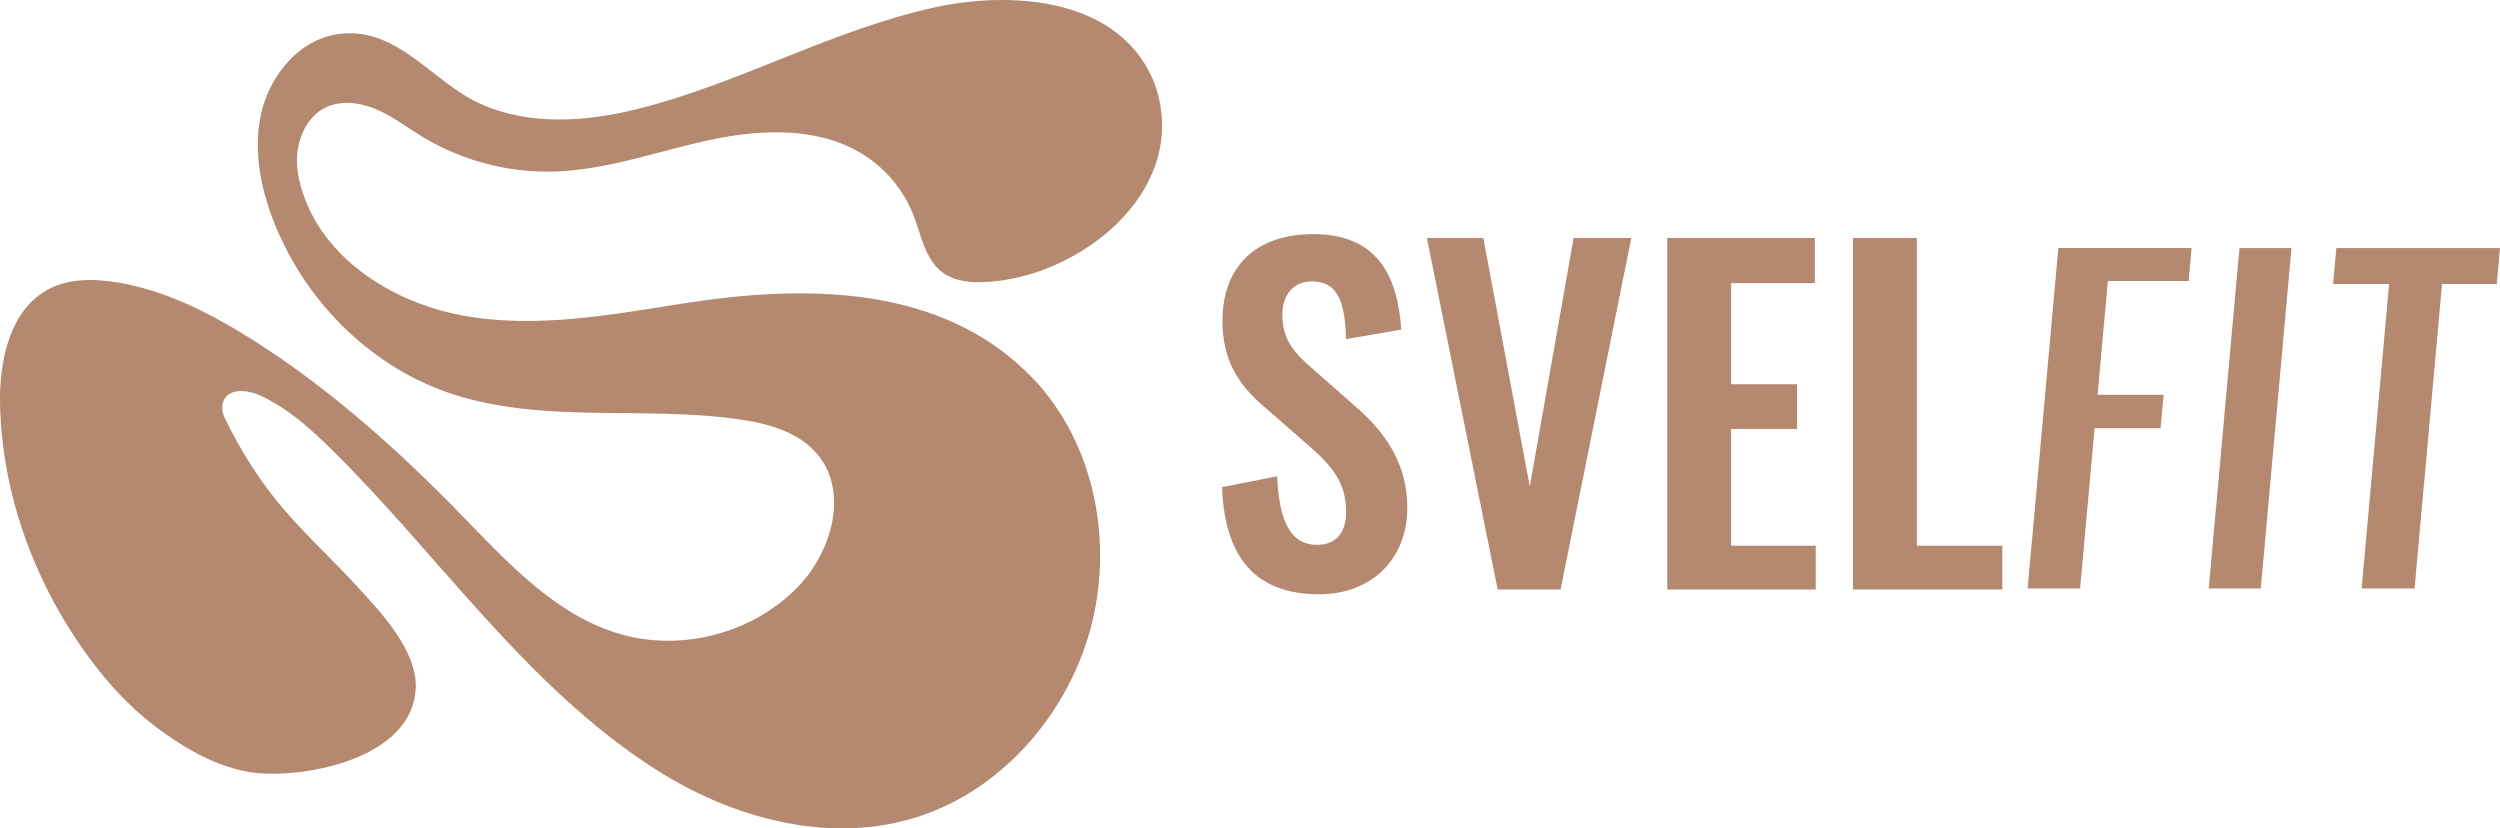 <svg viewBox="0 0 861.88 285.58" xmlns="http://www.w3.org/2000/svg" data-name="Capa 2" id="Capa_2">
  <defs>
    <style>
      .cls-1 {
        fill: #b58870;
      }
    </style>
  </defs>
  <g data-name="Capa 1" id="Capa_1-2">
    <g>
      <path d="m399.08,32.11c-.5-1.85-1.15-3.67-1.96-5.44C384.64-.9,348.5-3.09,322.7,2.45c-35.43,7.62-67.38,26.19-102.44,35.01-18.03,4.53-37.79,6.09-55.09-1.88-16.02-7.38-27.85-25.97-47.51-23.97-7.05.71-13.46,4.3-18.23,9.54-17.27,18.98-10.54,46.59.17,66.5,12.05,22.41,32.47,40.55,56.84,48.36,31.38,10.05,65.54,3.9,98.16,8.52,10.08,1.43,20.73,4.32,27.25,12.13,10.86,13.03,4.9,33.73-6.95,45.86-15.51,15.87-40.03,22.27-61.32,16.01-22.14-6.52-38.56-24.61-54.66-41.15-22.07-22.67-45.85-43.92-72.65-60.73-14.4-9.04-29.96-16.87-46.77-19.44-7.52-1.15-15.54-1.15-22.32,2.27C3.47,106.38-.33,124.18.02,139.52c.71,31.54,12.31,62.47,31.12,87.8,6.41,8.63,13.81,16.6,22.38,23.12,10.69,8.12,23.7,15.58,37.43,16.25,17.84.87,51.1-6.28,52.36-29.22.72-13.13-12.18-26.58-20.43-35.55-8.13-8.84-16.98-17.01-24.84-26.1-8.31-9.62-15.13-20.43-20.63-31.88-.73-1.52-1.02-3.25-.62-4.89,1.34-5.41,8.23-4.81,12.8-2.74,9.59,4.35,17.56,11.57,25.06,18.97,36.99,36.54,66.8,81.4,111.18,109.84,26.04,16.69,58.63,25.76,88.35,17.17,29.82-8.62,53.09-34.68,61.5-64.56,8.45-30.03,1.98-64.74-19.59-87.28-31.34-32.75-79.15-32.32-120.61-25.82-24.7,3.87-49.86,8.56-74.51,4.41-26.23-4.41-52.34-21.23-57.99-47.76-1.12-5.27-.81-10.82,1.44-15.72,5.36-11.71,16.66-11.6,25.41-7.83,5.56,2.4,10.41,6.13,15.57,9.29,13.64,8.33,29.73,12.6,45.71,12.12,18.38-.55,35.97-7.14,53.96-10.96s38.06-4.48,53.4,5.66c7.39,4.88,13.21,12.09,16.43,20.34,2.72,6.98,4.01,15.24,10.02,19.72,4.26,3.17,9.94,3.62,15.24,3.32,31.53-1.74,68.47-30.11,58.93-65.11Z" class="cls-1"></path>
      <g>
        <g>
          <path d="m421.31,167.93l19-3.74c.6,14.36,4.04,23.64,13.76,23.64,7.03,0,10.02-4.79,10.02-11.37,0-10.47-5.39-16.31-13.32-23.19l-15.26-13.32c-8.68-7.48-14.06-15.86-14.06-29.32,0-19.15,11.97-29.92,31.27-29.92,22.74,0,29.17,15.26,30.37,32.91l-19,3.29c-.45-11.37-2.09-19.9-11.82-19.9-6.58,0-10.17,4.94-10.17,11.37,0,8.23,3.44,12.72,9.87,18.25l15.11,13.32c9.87,8.53,18.1,19.15,18.1,35.16,0,17.5-12.27,29.77-30.37,29.77-22.14,0-32.62-12.87-33.51-36.95Z" class="cls-1"></path>
          <path d="m491.93,82.05h19.45l16.01,85.73,15.11-85.73h19.9l-24.39,121.19h-21.69l-24.39-121.19Z" class="cls-1"></path>
          <path d="m574.81,82.05h50.87v15.56h-28.88v34.86h22.74v15.41h-22.74v40.25h29.17v15.11h-51.17v-121.19Z" class="cls-1"></path>
          <path d="m638.84,82.05h21.99v106.08h29.47v15.11h-51.47v-121.19Z" class="cls-1"></path>
        </g>
        <g>
          <path d="m754.55,96.87l1.02-11.36h-45.95l-10.59,117.37h18.1l4.98-55.25h22.76l1.04-11.51h-22.76l3.54-39.25h27.85Z" class="cls-1"></path>
          <path d="m772.06,85.51l-10.59,117.37h17.94l10.59-117.37h-17.94Z" class="cls-1"></path>
          <path d="m805.46,85.51l-1.12,12.41h19.31l-9.47,104.96h18.25l9.47-104.96h18.86l1.12-12.41h-56.43Z" class="cls-1"></path>
        </g>
      </g>
    </g>
  </g>
</svg>